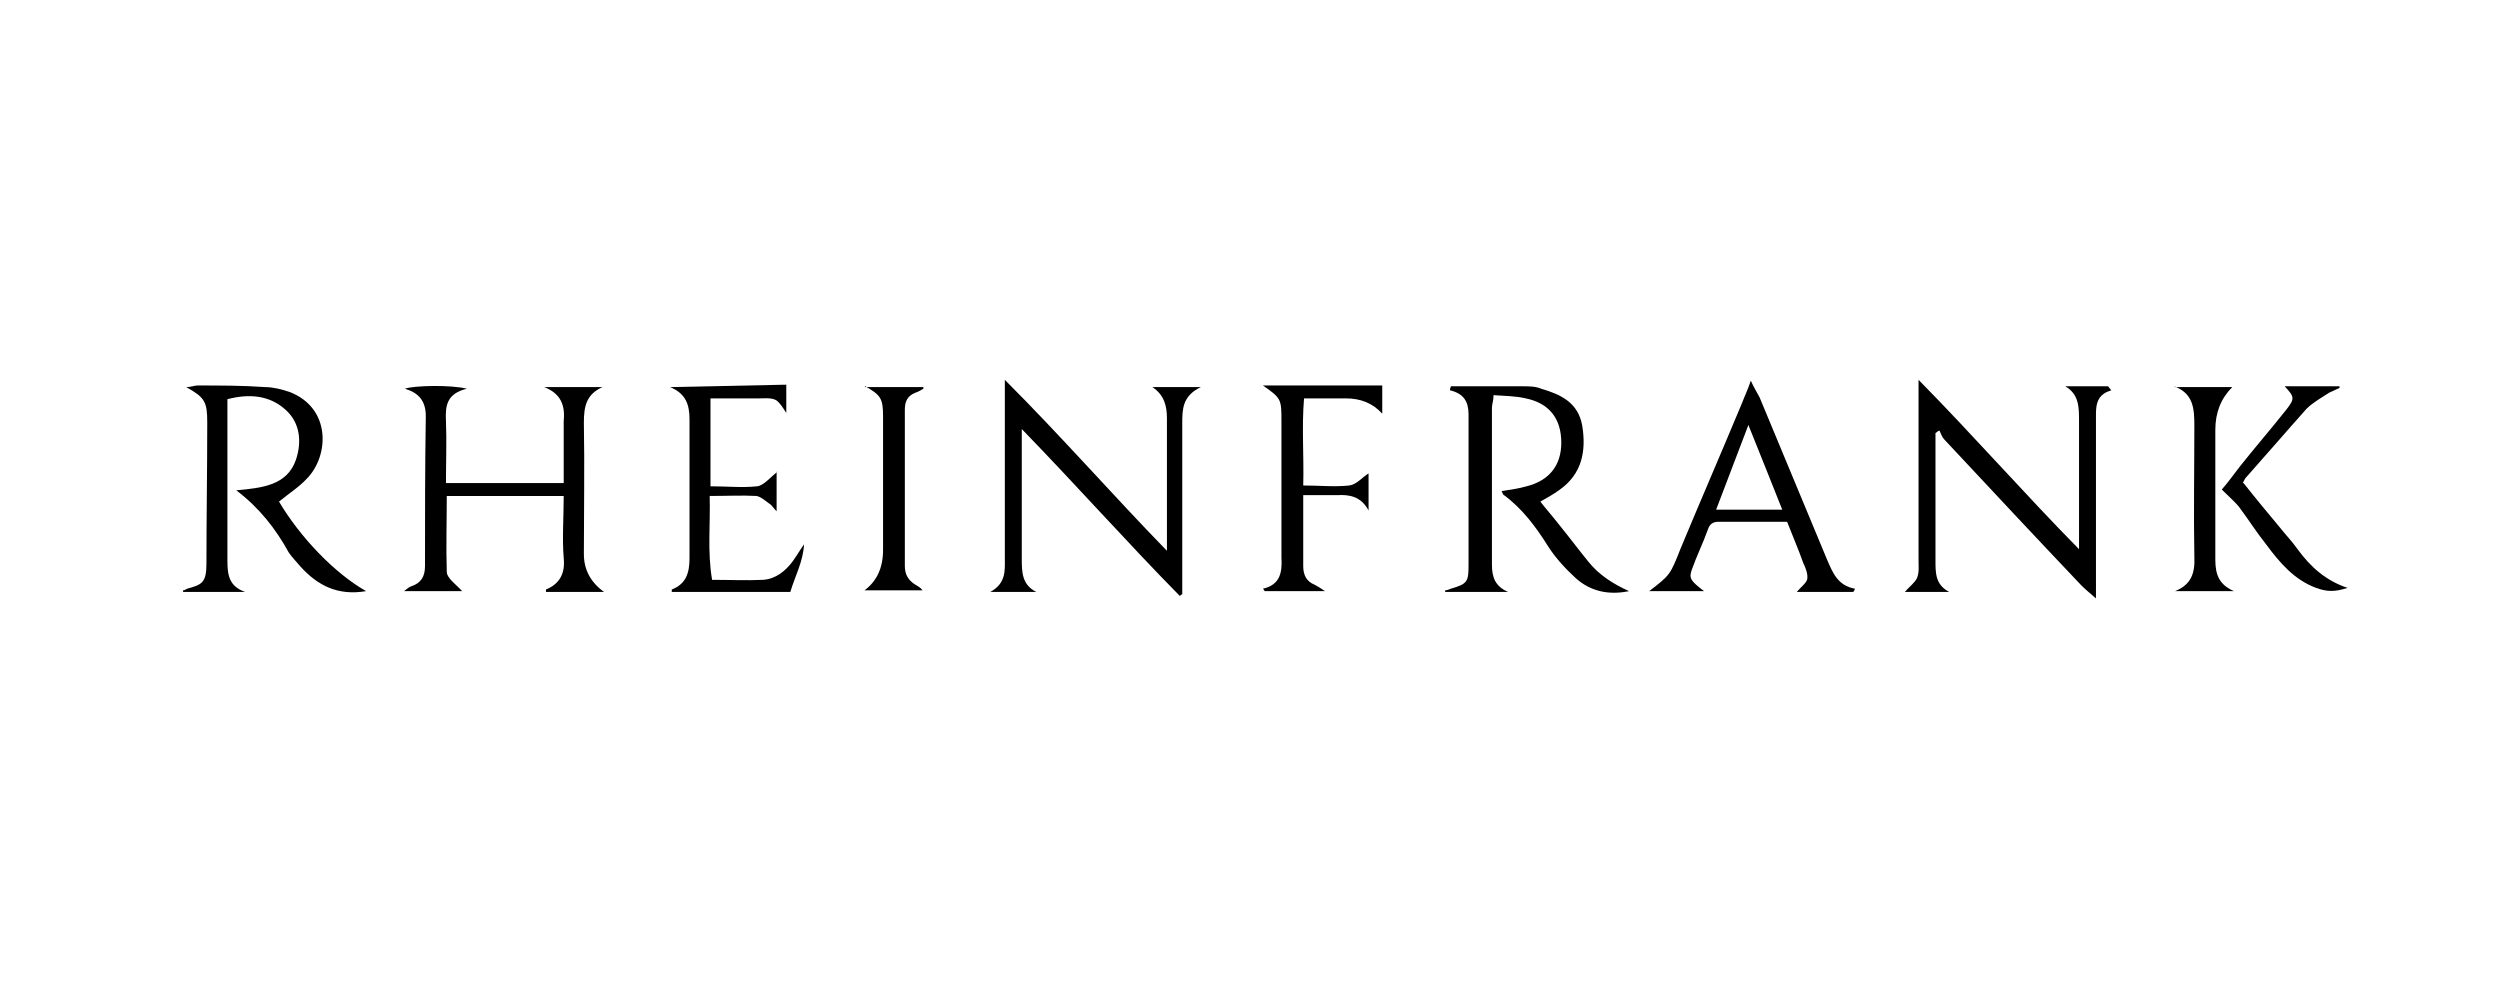 <?xml version="1.0" encoding="UTF-8"?>
<svg id="Layer_2" data-name="Layer 2" xmlns="http://www.w3.org/2000/svg" viewBox="0 0 310 123.2">
  <defs>
    <style>
      .cls-1 {
        fill: #000;
        stroke-width: 0px;
      }
    </style>
  </defs>
  <path class="cls-1" d="M237.9,47.1c6.9,7,13.1,14.1,19.9,21,0-.9,0-1.5,0-2.1,0-4.6,0-9.2,0-13.8,0-1.7,0-3.3-1.7-4.3h5.3l.4.5c-.3.1-.6.2-.9.4-.9.6-1,1.6-1,2.6,0,6.8,0,13.6,0,20.5,0,.6,0,1.2,0,2.3-.8-.7-1.3-1.1-1.8-1.6-5.7-6-11.3-12-17-18.1-.3-.3-.4-.7-.6-1.1-.2,0-.3.2-.5.3,0,.5,0,1,0,1.5,0,4.8,0,9.5,0,14.3,0,1.6,0,3,1.7,3.9h-5.5c.5-.6,1.2-1.1,1.5-1.7.3-.7.2-1.5.2-2.3,0-7.3,0-14.6,0-22.3Z"/>
  <path class="cls-1" d="M142.9,48h6c-2.3,1.1-2.3,2.8-2.3,4.5,0,6.5,0,12.9,0,19.4v1.8c-.1,0-.2.1-.3.2-6.6-6.7-12.8-13.7-19.6-20.7,0,.9,0,1.5,0,2.1,0,4.6,0,9.3,0,13.9,0,1.7,0,3.3,1.8,4.2h-5.7c2-1.1,1.8-2.7,1.8-4.3,0-7.2,0-14.4,0-22,7,7,13.2,14.1,20.1,21.2,0-1.5,0-2.5,0-3.6,0-4.3,0-8.6,0-12.8,0-1.5-.3-2.9-1.8-3.9Z"/>
  <path class="cls-1" d="M179.9,47.9c.6,0,1.3,0,1.9,0,2.3,0,4.6,0,7,0,.8,0,1.6,0,2.3.3,2.4.7,4.6,1.7,5.1,4.6.5,3.1,0,6-2.9,8-.7.5-1.4.9-2.3,1.4.7.9,1.5,1.8,2.2,2.7,1.3,1.6,2.5,3.2,3.8,4.8,1.3,1.6,3,2.7,5,3.6-2.4.5-4.7.1-6.6-1.6-1.3-1.2-2.5-2.5-3.4-3.9-1.5-2.4-3.2-4.7-5.5-6.4-.1,0-.2-.3-.3-.5,1.1-.2,2.1-.3,3.1-.6,2.8-.7,4.3-2.6,4.3-5.4,0-3-1.5-4.9-4.4-5.5-1.3-.3-2.6-.3-4-.4,0,.7-.2,1.1-.2,1.6,0,6.5,0,12.9,0,19.4,0,1.6.4,2.7,2,3.4h-7.8c0,0,0-.2,0-.2.2,0,.5-.1.7-.2,2.1-.6,2.2-.9,2.2-3,0-5.1,0-10.3,0-15.4,0-1.1,0-2.1,0-3.2,0-1.6-.6-2.6-2.3-3,0-.1,0-.3.1-.4Z"/>
  <path class="cls-1" d="M50.1,73.3c.4-.3.6-.5.9-.6,1.2-.4,1.7-1.2,1.7-2.5,0-6.2,0-12.4.1-18.6,0-1.9-.9-2.9-2.6-3.4,1.1-.4,5.7-.5,7.7,0-2.5.6-2.7,2.1-2.6,4,.1,2.5,0,5.1,0,7.7h14.6v-3c0-1.6,0-3.1,0-4.7.2-2-.4-3.4-2.4-4.2h7.2c-2,.9-2.3,2.4-2.3,4.4.1,5.4,0,10.9,0,16.3q0,2.9,2.5,4.7h-7.2c0,0,0-.2,0-.3,1.7-.7,2.4-2,2.2-3.9-.2-2.5,0-5,0-7.7h-14.5c0,3.2-.1,6.3,0,9.4,0,.8,1.2,1.6,1.9,2.4h-7.1Z"/>
  <path class="cls-1" d="M45.4,73.3c-3.5.6-6-.7-8.1-3-.5-.6-1.1-1.2-1.5-1.8-1.6-2.9-3.6-5.5-6.5-7.7,3.2-.3,6.3-.6,7.4-3.8.7-2.1.6-4.5-1.3-6.2-2-1.8-4.5-2-7.2-1.3,0,1,0,1.9,0,2.8,0,5.7,0,11.5,0,17.2,0,1.8.2,3.2,2.2,3.9h-7.7c0,0,0-.1,0-.2.2,0,.3-.1.5-.2,1.8-.5,2.4-.7,2.4-3.1,0-5.8.1-11.7.1-17.5,0-2.6-.3-3.1-2.6-4.4.6,0,1-.2,1.4-.2,2.8,0,5.6,0,8.4.2,1,0,2.1.3,3,.6,5.2,2,4.9,7.9,2.2,10.7-1,1.1-2.3,1.9-3.5,2.9,2.6,4.4,6.9,8.9,10.8,11.1Z"/>
  <path class="cls-1" d="M229.8,73.4h-7c.5-.6,1.2-1.1,1.3-1.6.1-.6-.2-1.4-.5-2-.6-1.7-1.3-3.3-2-5.1-2.9,0-5.7,0-8.5,0-.7,0-1.1.3-1.3.9-.6,1.7-1.4,3.3-2,5-.4,1.1-.2,1.4,1.5,2.7h-6.8c2.6-2,2.6-2,3.9-5.3,2.5-6,5.1-12,7.6-18,.3-.8.7-1.6,1.1-2.8.4.9.8,1.5,1.1,2.1,2.8,6.7,5.6,13.5,8.4,20.2.7,1.6,1.3,3.1,3.4,3.5,0,.1-.1.3-.2.4ZM221,63.2c-1.4-3.5-2.7-6.8-4.2-10.5-1.4,3.7-2.7,7.1-4,10.5h8.2Z"/>
  <path class="cls-1" d="M96.3,58.5v4.9c-.3-.3-.5-.6-.7-.8-.6-.4-1.2-1-1.8-1.1-1.8-.1-3.7,0-5.8,0,.1,3.5-.3,6.9.3,10.4,2.2,0,4.3.1,6.3,0,1.6-.1,2.8-1.1,3.7-2.3.5-.7.9-1.4,1.4-2.1-.1,2.1-1.1,3.9-1.7,5.9-5,0-9.8,0-14.7,0,0-.1,0-.3,0-.3,1.8-.7,2.2-2.1,2.2-3.9,0-5.7,0-11.5,0-17.2,0-1.9-.5-3.2-2.4-4,4.8-.1,9.5-.2,14.4-.3v3.5c-.4-.6-.8-1.3-1.3-1.6-.6-.3-1.4-.2-2.1-.2-2,0-4,0-6,0v10.9c2,0,3.9.2,5.8,0,.8-.1,1.6-1.1,2.5-1.8Z"/>
  <path class="cls-1" d="M156.6,73c2.2-.5,2.4-2.1,2.3-3.9,0-5.6,0-11.2,0-16.8,0-2.8,0-2.9-2.3-4.5h14.8v3.5q-1.7-1.9-4.5-1.9c-1.6,0-3.3,0-5.2,0-.3,3.6,0,7.1-.1,10.8,2,0,3.9.2,5.7,0,.9-.1,1.6-1,2.4-1.5v4.6c-.9-1.7-2.3-2-3.9-1.9-1.4,0-2.7,0-4.2,0,0,3.1,0,5.9,0,8.8,0,1.1.4,1.9,1.4,2.3.4.2.7.4,1.3.8h-7.5c0-.1-.1-.2-.2-.3Z"/>
  <path class="cls-1" d="M107.2,48h7.3c0,0,0,.2,0,.2-.3.2-.7.4-1,.5-1,.4-1.3,1.1-1.3,2.1,0,6.5,0,12.9,0,19.4,0,1.1.5,1.8,1.3,2.3.3.2.6.3.9.7h-7.2q2.3-1.7,2.3-5c0-5.5,0-11.1,0-16.6,0-2.2-.3-2.6-2.2-3.7Z"/>
  <path class="cls-1" d="M278.2,59.9c1.5,1.9,3,3.7,4.5,5.5.7.9,1.5,1.7,2.2,2.7,1.6,2.2,3.5,3.9,6.2,4.8-1.6.5-2.5.5-3.9,0-2.7-1-4.5-3.1-6.2-5.4-1.2-1.5-2.2-3.1-3.4-4.7-.6-.7-1.3-1.3-2.1-2.1.8-.9,1.5-1.9,2.2-2.8,1.9-2.4,3.9-4.7,5.8-7.1,1.1-1.4,1-1.6-.2-2.9h6.8c0,0,0,.1,0,.2-.4.2-.9.4-1.3.6-.9.6-2,1.2-2.8,2-2.5,2.8-4.9,5.6-7.4,8.4-.2.2-.3.4-.5.8Z"/>
  <path class="cls-1" d="M269.7,48h7.1q-2.1,2.1-2.1,5.3c0,5.4,0,10.7,0,16.1,0,1.9.5,3.1,2.3,3.9h-7.3c2-.8,2.5-2.2,2.4-4.3-.1-5.4,0-10.8,0-16.2,0-2.1-.1-4-2.5-4.9Z"/>
</svg>